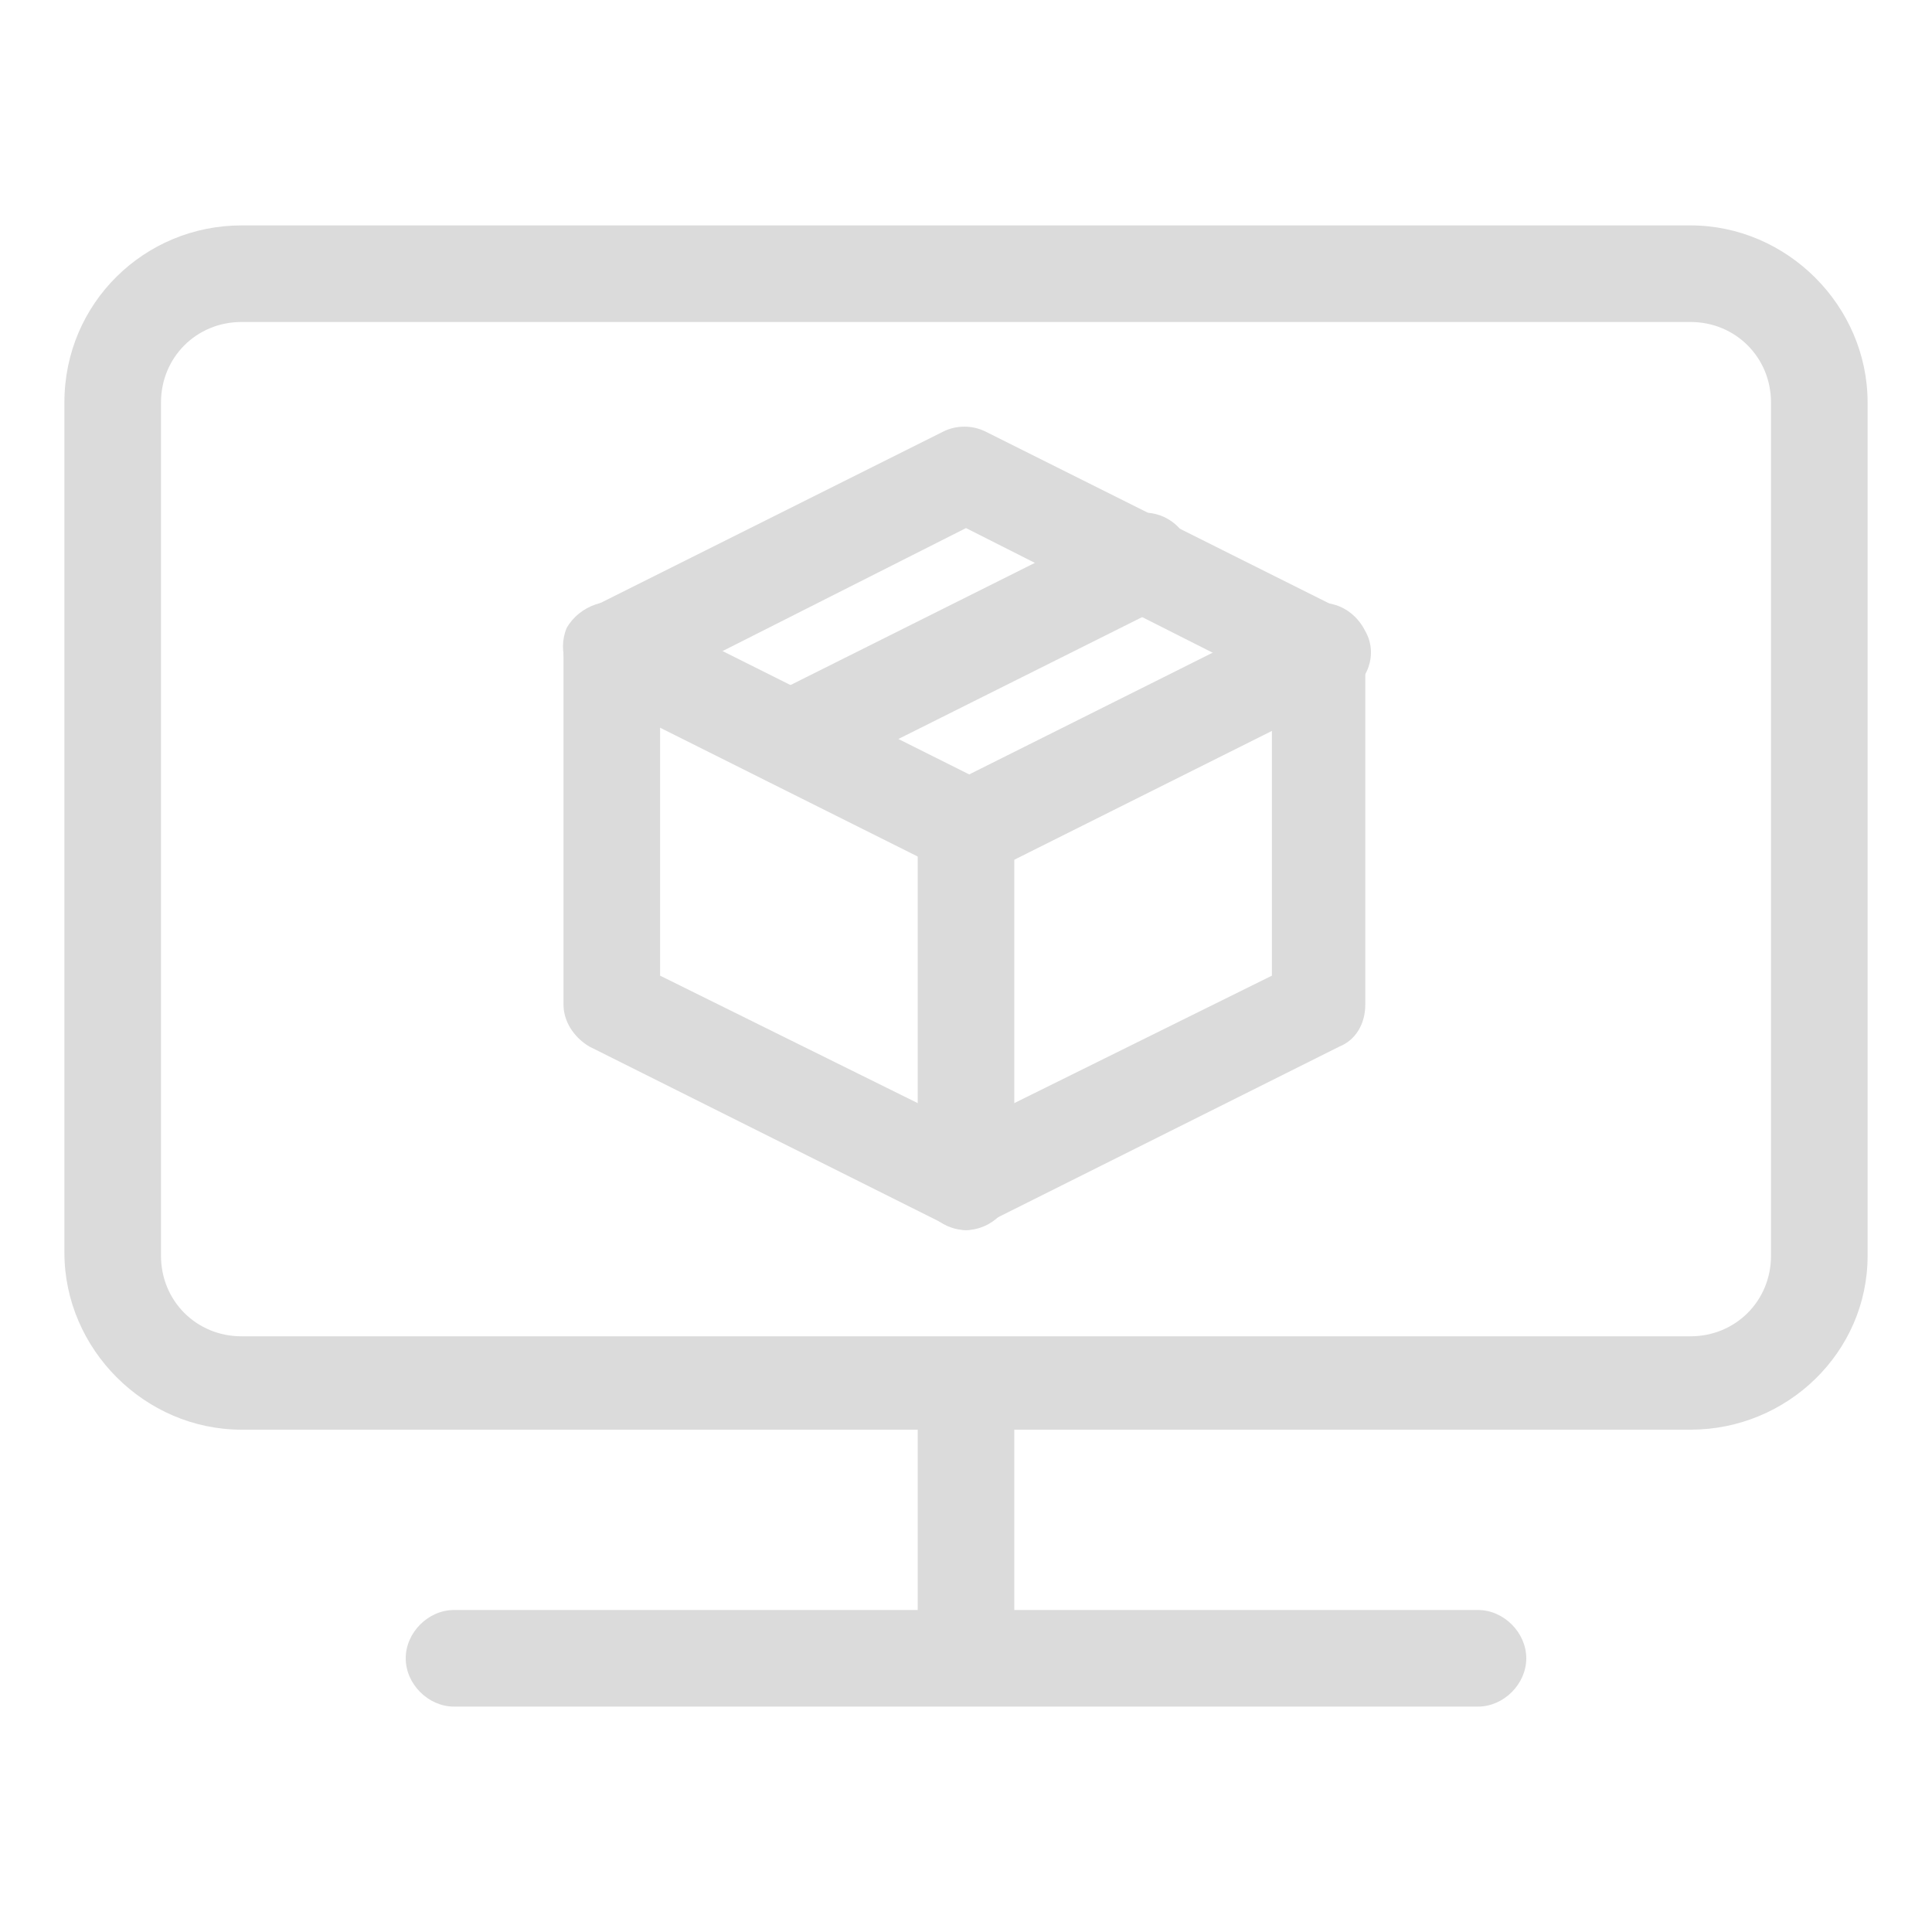 <?xml version="1.0" standalone="no"?><!DOCTYPE svg PUBLIC "-//W3C//DTD SVG 1.1//EN" "http://www.w3.org/Graphics/SVG/1.1/DTD/svg11.dtd"><svg t="1693809987895" class="icon" viewBox="0 0 1024 1024" version="1.1" xmlns="http://www.w3.org/2000/svg" p-id="4974" xmlns:xlink="http://www.w3.org/1999/xlink" width="200" height="200"><path d="M896 757.76h-768c-51.2 0-93.867-42.667-93.867-93.867V213.333C34.133 160.427 76.8 119.467 128 119.467h768c51.2 0 93.867 42.667 93.867 93.867V665.6c0 51.2-42.667 92.16-93.867 92.16zM128 170.667C104.107 170.667 85.333 189.44 85.333 213.333V665.6c0 23.893 18.773 42.667 42.667 42.667h768c23.893 0 42.667-18.773 42.667-42.667V213.333c0-23.893-18.773-42.667-42.667-42.667h-768z" fill="#dbdbdb" p-id="4975"></path><path d="M486.4 744.107h51.2v136.533h-51.2z" fill="#dbdbdb" p-id="4976"></path><path d="M783.36 904.533H240.64c-13.653 0-25.6-11.947-25.6-25.6s11.947-25.6 25.6-25.6h542.72c13.653 0 25.6 11.947 25.6 25.6s-11.947 25.6-25.6 25.6z" fill="#dbdbdb" p-id="4977"></path><path d="M512 651.947c-3.413 0-8.533-1.707-11.947-3.413l-187.733-93.867c-8.533-5.12-13.653-13.653-13.653-22.187v-187.733c0-10.24 5.12-18.773 13.653-22.187l187.733-93.867c6.827-3.413 15.36-3.413 22.187 0l187.733 93.867c8.533 5.12 13.653 13.653 13.653 22.187v187.733c0 10.24-5.12 18.773-13.653 22.187l-187.733 93.867c-1.707 1.707-6.827 3.413-10.24 3.413z m-162.133-134.827L512 597.333l162.133-80.213v-155.307L512 279.893l-162.133 81.92v155.307z" fill="#dbdbdb" p-id="4978"></path><path d="M512 464.213c-3.413 0-8.533-1.707-11.947-3.413l-187.733-93.867c-11.947-6.827-17.067-22.187-11.947-34.133 6.827-11.947 22.187-17.067 34.133-11.947l187.733 93.867c11.947 6.827 17.067 22.187 11.947 34.133-3.413 10.24-13.653 15.36-22.187 15.36z" fill="#dbdbdb" p-id="4979"></path><path d="M512 651.947c-13.653 0-25.6-11.947-25.6-25.6v-187.733c0-13.653 11.947-25.6 25.6-25.6s25.6 11.947 25.6 25.6v187.733c0 13.653-11.947 25.6-25.6 25.6z" fill="#dbdbdb" p-id="4980"></path><path d="M512 464.213c-10.24 0-18.773-5.12-22.187-13.653-6.827-11.947-1.707-27.307 11.947-34.133l187.733-93.867c11.947-6.827 27.307-1.707 34.133 11.947 6.827 11.947 1.707 27.307-11.947 34.133l-187.733 93.867c-3.413 0-8.533 1.707-11.947 1.707zM418.133 416.427c-10.24 0-18.773-5.12-22.187-13.653-6.827-11.947-1.707-27.307 11.947-34.133l187.733-93.867c11.947-6.827 27.307-1.707 34.133 11.947 6.827 11.947 1.707 27.307-11.947 34.133l-187.733 93.867c-3.413 1.707-8.533 1.707-11.947 1.707z" fill="#dbdbdb" p-id="4981"></path></svg>